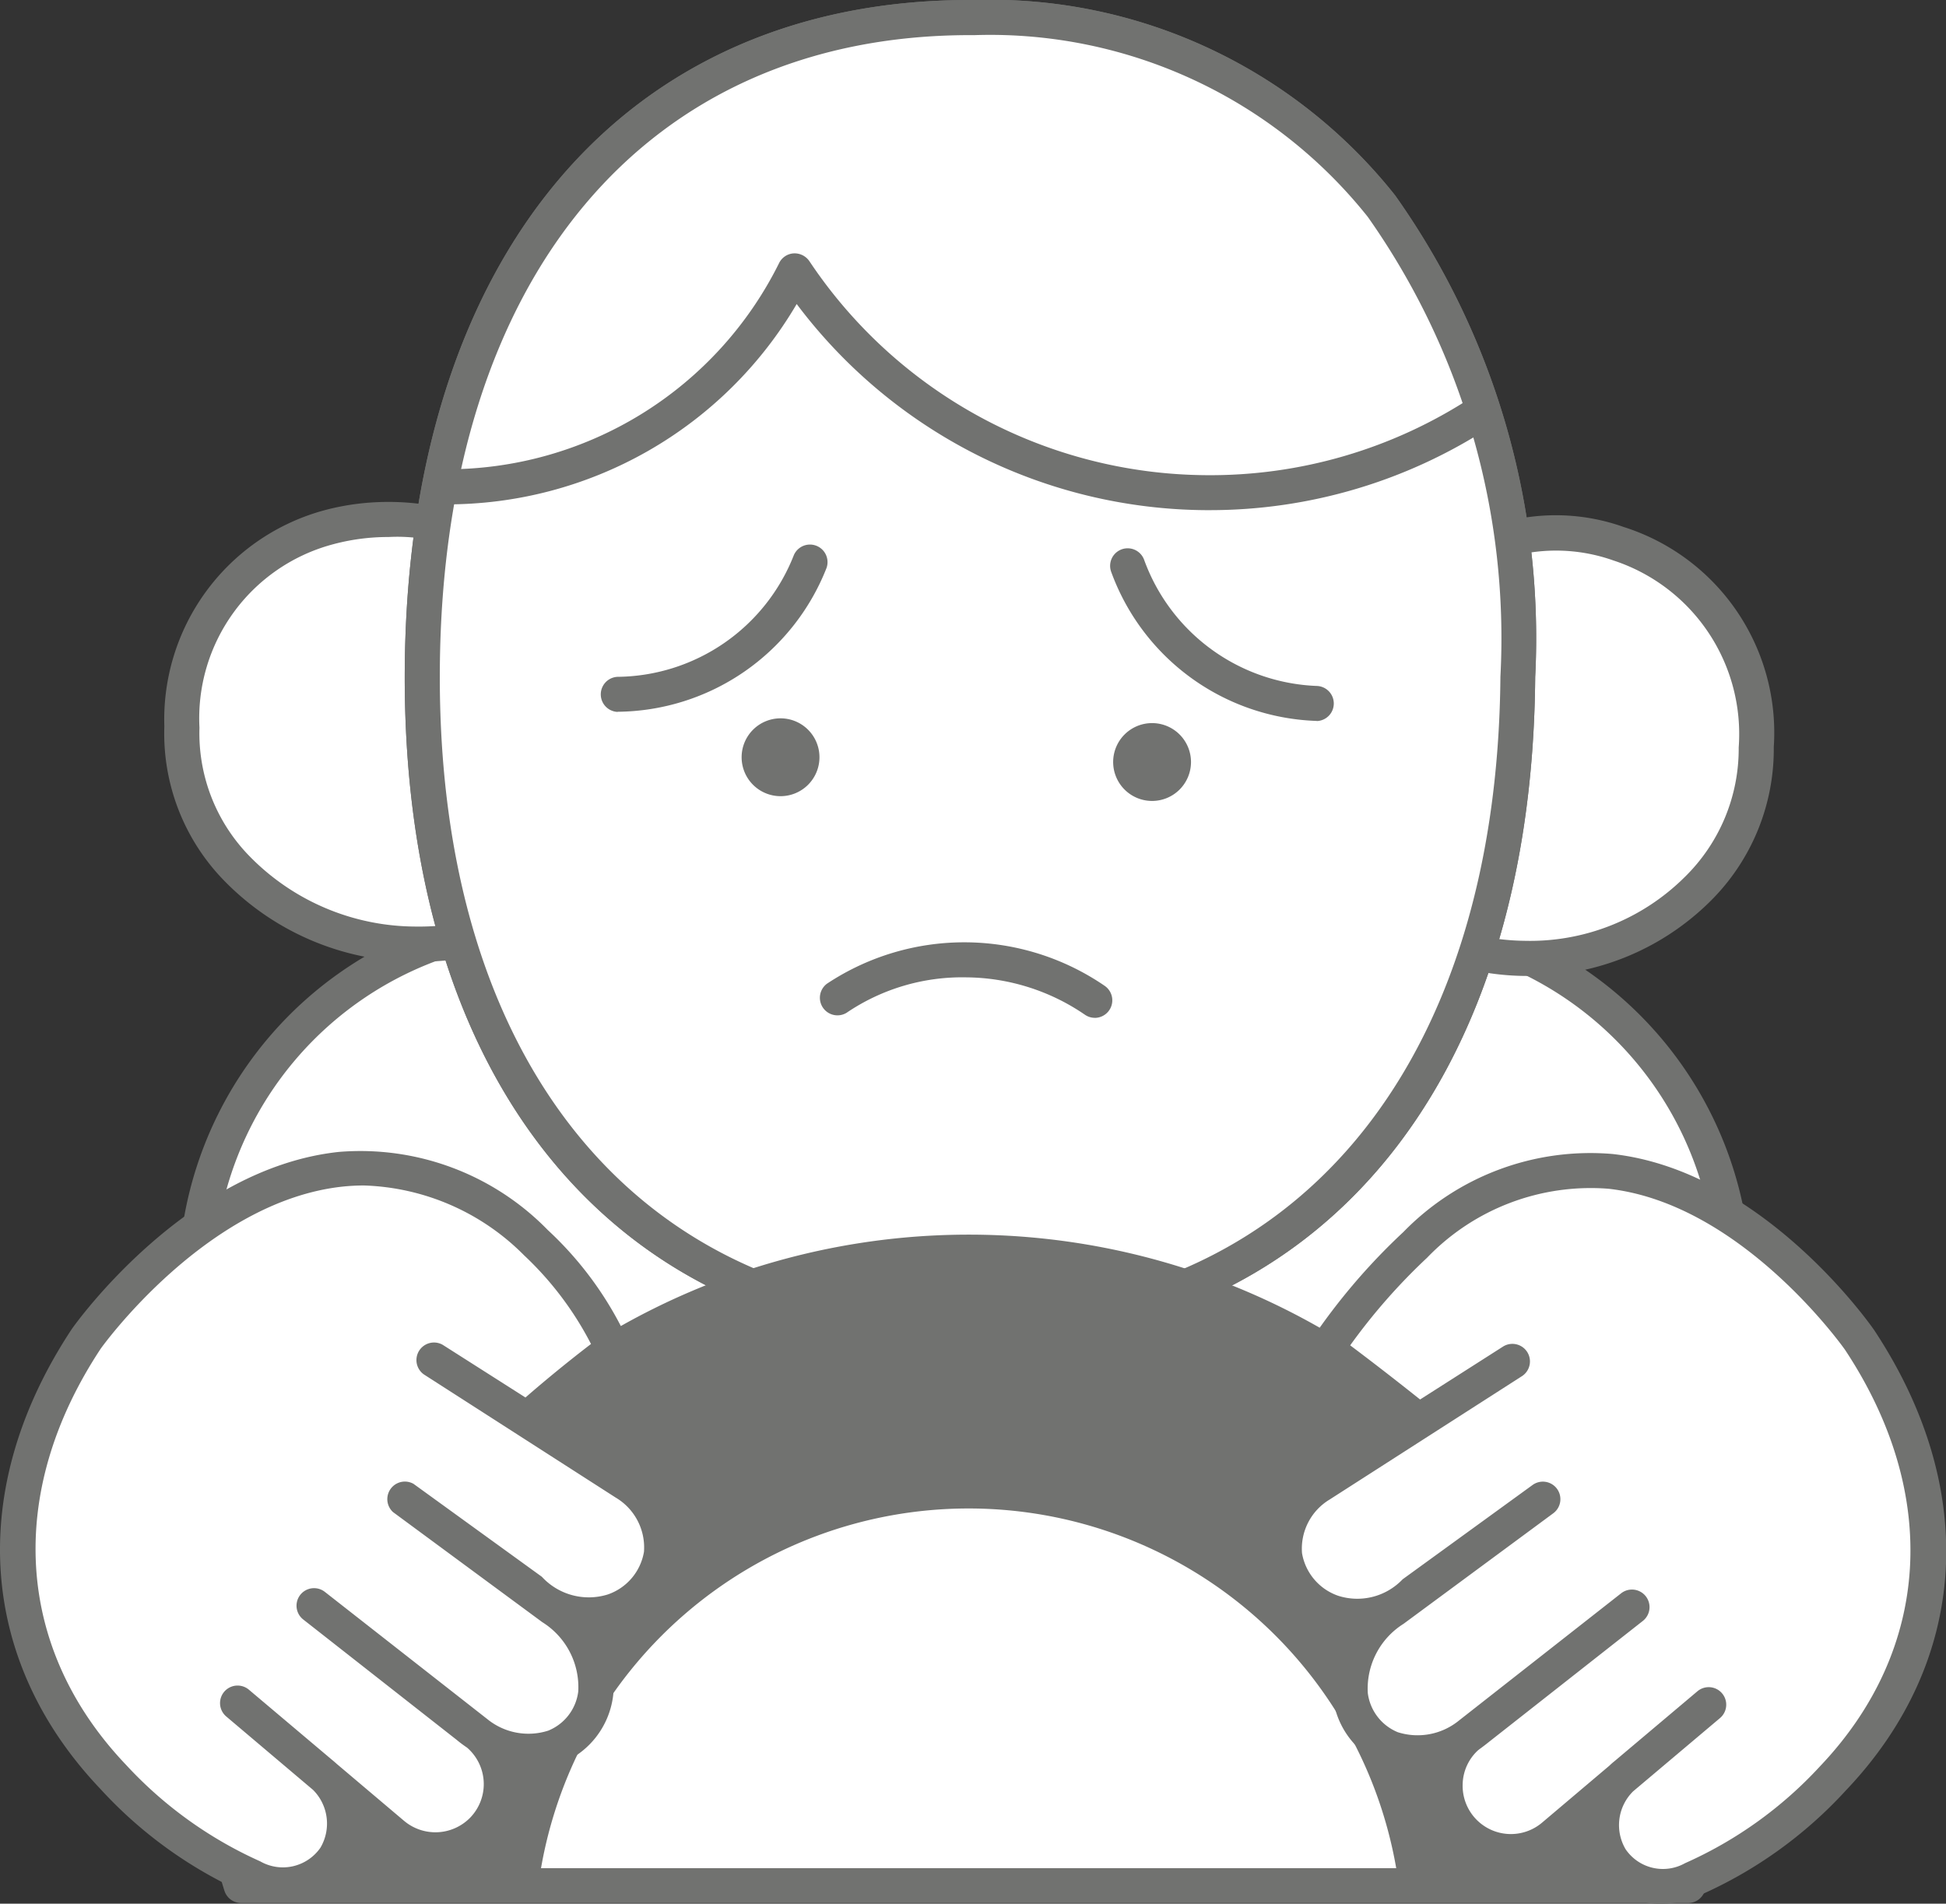 <svg xmlns="http://www.w3.org/2000/svg" viewBox="0 0 40 39.13"><rect x="0" y="0" width="40" height="39.13" fill="#333333" stroke="none"/><defs><style>.cls-1{fill:#fff;}.cls-2{fill:#717270;}</style></defs><g id="Livello_2" data-name="Livello 2"><g id="SmallMedium"><g id="iconBonusProtettoSmallMediumOff"><path class="cls-1" d="M35.52,25.094c-1.788-7.615-10.1-7.692-15.691-2.709-5.592-4.983-13.9-4.906-15.692,2.709-1.474,6.282.821,13.661.821,13.661H34.7S36.995,31.376,35.52,25.094Z"/><path class="cls-2" d="M34.7,39.116H4.958a.362.362,0,0,1-.345-.253c-.1-.3-2.307-7.546-.827-13.851a7.808,7.808,0,0,1,5.192-6.029c3.317-1.047,7.544.1,10.85,2.923,3.308-2.825,7.535-3.97,10.851-2.923a7.806,7.806,0,0,1,5.192,6.029c1.48,6.305-.732,13.546-.827,13.851A.362.362,0,0,1,34.7,39.116Zm0-.36h0ZM5.229,38.4h29.2c.377-1.342,2.023-7.752.74-13.218h0a7.027,7.027,0,0,0-4.707-5.507c-3.159-1-7.238.173-10.394,2.984a.359.359,0,0,1-.479,0C16.434,19.843,12.355,18.672,9.2,19.67a7.027,7.027,0,0,0-4.707,5.507C3.205,30.643,4.851,37.053,5.229,38.4Z"/><path class="cls-1" d="M10.977,11.965C9.562,9.891,3.95,9.94,3.738,14.943c-.1,2.429,2.12,4.429,4.8,4.464a5.235,5.235,0,0,0,2.346-.514Z"/><path class="cls-2" d="M8.611,19.768H8.538A5.512,5.512,0,0,1,4.606,18.1a4.327,4.327,0,0,1-1.228-3.168A4.456,4.456,0,0,1,6.6,10.507c1.792-.511,3.844.04,4.673,1.255a.357.357,0,0,1,.063.208L11.249,18.9a.36.36,0,0,1-.2.32A5.632,5.632,0,0,1,8.611,19.768Zm-.623-8.73A4.363,4.363,0,0,0,6.8,11.2a3.7,3.7,0,0,0-2.7,3.758A3.613,3.613,0,0,0,5.13,17.6a4.793,4.793,0,0,0,3.417,1.445,4.939,4.939,0,0,0,1.984-.386l.084-6.58A3.384,3.384,0,0,0,7.988,11.038Z"/><path class="cls-1" d="M29.167,12.2c1.423-2.037,6.858-1.847,6.936,3.16A4.52,4.52,0,0,1,31.337,19.7a4.943,4.943,0,0,1-2.259-.572Z"/><path class="cls-2" d="M31.4,20.06h-.071a5.339,5.339,0,0,1-2.423-.615.363.363,0,0,1-.192-.323l.089-6.928a.365.365,0,0,1,.065-.2,4.152,4.152,0,0,1,4.507-1.162,4.435,4.435,0,0,1,3.085,4.523,4.4,4.4,0,0,1-1.323,3.188A5.29,5.29,0,0,1,31.4,20.06Zm-1.962-1.155a4.618,4.618,0,0,0,1.9.433,4.509,4.509,0,0,0,3.287-1.306,3.689,3.689,0,0,0,1.114-2.668,3.754,3.754,0,0,0-2.576-3.844,3.526,3.526,0,0,0-3.641.8Z"/><path class="cls-1" d="M31.2,13.912C31.254,6.123,27.379.417,20.039.361S8.74,5.952,8.68,13.741s3.817,13.5,11.155,13.551,11.3-5.59,11.36-13.38"/><path class="cls-2" d="M19.941,27.654h-.109C12.666,27.6,8.255,22.266,8.32,13.739,8.384,5.255,12.832,0,19.933,0h.109a10.621,10.621,0,0,1,8.634,4.015,15.729,15.729,0,0,1,2.88,9.9h0C31.491,22.4,27.043,27.654,19.941,27.654Zm0-26.932C13.273.722,9.1,5.7,9.041,13.744c-.062,8.083,4.075,13.136,10.8,13.188h.1c6.662,0,10.834-4.98,10.9-13.022a15.021,15.021,0,0,0-2.726-9.452A9.921,9.921,0,0,0,20.037.722ZM31.2,13.912h0Z"/><path class="cls-1" d="M31.2,13.912C31.254,6.123,27.379.417,20.039.361S8.74,5.952,8.68,13.741s3.817,13.5,11.155,13.551S31.136,21.7,31.2,13.912Z"/><path class="cls-2" d="M19.941,27.654h-.109C12.666,27.6,8.255,22.266,8.32,13.739,8.384,5.255,12.832,0,19.933,0h.109a10.621,10.621,0,0,1,8.634,4.015,15.729,15.729,0,0,1,2.88,9.9h0C31.491,22.4,27.043,27.654,19.941,27.654Zm0-26.932C13.273.722,9.1,5.7,9.041,13.744c-.062,8.083,4.075,13.136,10.8,13.188h.1c6.662,0,10.834-4.98,10.9-13.022a15.021,15.021,0,0,0-2.726-9.452A9.921,9.921,0,0,0,20.037.722ZM31.2,13.912h0Z"/><path class="cls-1" d="M22.5,20.56a4.738,4.738,0,0,0-5.3-.041"/><path class="cls-2" d="M22.5,20.921a.356.356,0,0,1-.2-.064,4.37,4.37,0,0,0-2.446-.768,4.231,4.231,0,0,0-2.455.73.361.361,0,0,1-.4-.6,5.105,5.105,0,0,1,5.707.044.361.361,0,0,1-.2.659Z"/><path class="cls-1" d="M9.1,10.007A8.032,8.032,0,0,0,16.339,5.57a10.231,10.231,0,0,0,8.44,4.556,10.2,10.2,0,0,0,5.672-1.663"/><path class="cls-2" d="M24.854,10.486h-.078a10.6,10.6,0,0,1-8.4-4.237,8.338,8.338,0,0,1-7.223,4.118H9.093a.361.361,0,0,1,0-.721c.01,0,.039,0,.06,0a7.63,7.63,0,0,0,6.861-4.238.358.358,0,0,1,.3-.2.369.369,0,0,1,.322.159,9.882,9.882,0,0,0,8.142,4.4,9.816,9.816,0,0,0,5.473-1.6.361.361,0,1,1,.394.6A10.561,10.561,0,0,1,24.854,10.486Z"/><path class="cls-2" d="M12.691,14.633a.361.361,0,0,1,0-.721,3.936,3.936,0,0,0,3.626-2.5.361.361,0,0,1,.672.263,4.658,4.658,0,0,1-4.291,2.955Z"/><path class="cls-2" d="M16.844,15.577a.8.8,0,1,0-.81.788.8.8,0,0,0,.81-.788"/><path class="cls-2" d="M27.067,14.818h-.014a4.657,4.657,0,0,1-4.213-3.065.36.36,0,0,1,.678-.245A3.938,3.938,0,0,0,27.079,14.1a.361.361,0,0,1-.012.721Z"/><path class="cls-2" d="M22.881,15.654a.8.8,0,1,1,.79.809.8.8,0,0,1-.79-.809"/><path class="cls-2" d="M10.724,38.627a9.282,9.282,0,0,1,18.38,0h4.942a14.192,14.192,0,0,0-28.265,0Z"/><path class="cls-2" d="M34.046,38.988H29.1a.362.362,0,0,1-.357-.311,8.921,8.921,0,0,0-17.666,0,.362.362,0,0,1-.357.311H5.781a.362.362,0,0,1-.359-.394,14.553,14.553,0,0,1,28.983,0,.362.362,0,0,1-.359.394Zm-4.634-.722h4.234a13.832,13.832,0,0,0-27.464,0h4.233a9.643,9.643,0,0,1,19,0Z"/><path class="cls-1" d="M6.892,24.909a4.815,4.815,0,0,0-.9.086,6.948,6.948,0,0,0-3.96,2.734c-1.975,2.989-1.78,6.214.52,8.627a8.45,8.45,0,0,0,2.776,2,.986.986,0,0,0,1.3-.3A1.029,1.029,0,0,0,6.464,36.8l-1.785-1.51a.309.309,0,0,1,.4-.472l1.709,1.443c.033.027.065.055.095.084l1.377,1.165a1.048,1.048,0,0,0,1.429-.058,1.046,1.046,0,0,0-.049-1.51l-.018-.014c-.07-.049-.14-.1-.209-.157l-2.92-2.355a.309.309,0,0,1,.387-.481l3.109,2.5a1.383,1.383,0,0,0,1.294.238,1.057,1.057,0,0,0,.651-.847,1.627,1.627,0,0,0-.76-1.473L8.336,31.2a.309.309,0,0,1,.37-.494l2.4,1.789a1.337,1.337,0,0,0,1.4.367,1.179,1.179,0,0,0,.776-.918,1.238,1.238,0,0,0-.6-1.163L8.736,28.252a.308.308,0,0,1,.332-.52l1.748,1.114c.212-.158.614-.458,1.176-.874a10.158,10.158,0,0,0-1.58-1.823A6.181,6.181,0,0,0,6.892,24.909Z"/><path class="cls-1" d="M5.862,38.872a1.753,1.753,0,0,1-.7-.152,8.834,8.834,0,0,1-2.907-2.087c-2.438-2.559-2.649-5.97-.564-9.125A7.38,7.38,0,0,1,5.913,24.6a6.162,6.162,0,0,1,4.728,1.218,10.472,10.472,0,0,1,1.676,1.918l.232.321-1.563,1.16L12.9,30.446A1.635,1.635,0,0,1,13.684,32a1.6,1.6,0,0,1-1.969,1.282,1.882,1.882,0,0,1,.615,1.587,1.46,1.46,0,0,1-.9,1.166,1.624,1.624,0,0,1-1.242-.047,1.365,1.365,0,0,1,.2.678,1.424,1.424,0,0,1-.412,1.059A1.452,1.452,0,0,1,8,37.811l-.924-.782a1.421,1.421,0,0,1-.1,1.223A1.247,1.247,0,0,1,5.862,38.872ZM6.892,25.31a4.342,4.342,0,0,0-.828.079,6.552,6.552,0,0,0-3.7,2.56C.5,30.772.676,33.811,2.838,36.08a8.162,8.162,0,0,0,2.63,1.9c.073.032.594.243.812-.13a.631.631,0,0,0-.1-.767l-1.76-1.488a.709.709,0,1,1,.916-1.083l1.709,1.441c.039.033.078.068.116.1L8.517,37.2a.65.65,0,0,0,.885-.033.644.644,0,0,0-.03-.931c-.056-.036-.135-.095-.213-.158L6.24,33.725a.71.71,0,0,1,.89-1.106l3.109,2.5a1.012,1.012,0,0,0,.9.177.657.657,0,0,0,.4-.529,1.25,1.25,0,0,0-.6-1.1L8.094,31.523a.71.71,0,0,1,.852-1.135l2.4,1.789a.989.989,0,0,0,1.027.311.778.778,0,0,0,.515-.6.881.881,0,0,0-.444-.783L8.519,28.589a.709.709,0,0,1,.763-1.2l1.517.966.634-.47a8.148,8.148,0,0,0-1.25-1.41A5.791,5.791,0,0,0,6.892,25.31Zm1.575,5.72h0Z"/><path class="cls-2" d="M5.86,39.1a1.963,1.963,0,0,1-.782-.169,8.969,8.969,0,0,1-3.009-2.154c-2.531-2.655-2.753-6.191-.594-9.458.1-.144,2.376-3.312,5.493-3.642a5.38,5.38,0,0,1,4.291,1.605,7.193,7.193,0,0,1,1.673,2.328.36.36,0,0,1-.12.426c-.578.427-1.073.837-1.384,1.1l1.638,1.05A1.912,1.912,0,0,1,13.955,32a1.871,1.871,0,0,1-1.648,1.553,1.98,1.98,0,0,1,.294,1.315,1.729,1.729,0,0,1-1.069,1.379,1.767,1.767,0,0,1-.9.1,1.617,1.617,0,0,1,.03.271,1.7,1.7,0,0,1-.489,1.256,1.718,1.718,0,0,1-2.342.1l-.392-.332a1.711,1.711,0,0,1-.228.7A1.526,1.526,0,0,1,5.86,39.1ZM7.48,24.367a4.26,4.26,0,0,0-.436.023c-2.8.3-4.952,3.3-4.974,3.332C.116,30.68.309,33.881,2.591,36.276a8.444,8.444,0,0,0,2.757,1.983.939.939,0,0,0,1.239-.281.978.978,0,0,0-.153-1.188L4.651,35.282a.36.36,0,1,1,.465-.551h0l1.709,1.442c.034.027.066.056.1.086L8.3,37.422a1,1,0,0,0,1.359-.055.991.991,0,0,0-.047-1.435l-.01-.009c-.072-.049-.143-.1-.214-.16L6.233,33.288a.36.36,0,1,1,.445-.567l3.338,2.614a1.338,1.338,0,0,0,1.252.238,1,1,0,0,0,.618-.806,1.575,1.575,0,0,0-.739-1.424L8.078,31.08A.361.361,0,0,1,8.5,30.5l2.638,1.91a1.311,1.311,0,0,0,1.357.363,1.126,1.126,0,0,0,.742-.877,1.191,1.191,0,0,0-.582-1.114L8.713,28.251a.361.361,0,0,1,.388-.608l1.7,1.082c.26-.227.744-.638,1.347-1.1a6.711,6.711,0,0,0-1.375-1.822A4.845,4.845,0,0,0,7.48,24.367Z"/><path class="cls-1" d="M29.588,26.181A10.238,10.238,0,0,0,28.008,28c.563.416.965.716,1.177.874l1.747-1.114a.309.309,0,0,1,.333.52l-3.948,2.531a1.242,1.242,0,0,0-.6,1.164,1.182,1.182,0,0,0,.777.918,1.341,1.341,0,0,0,1.4-.367l2.4-1.789a.309.309,0,0,1,.371.494l-2.838,2.143a1.628,1.628,0,0,0-.759,1.473,1.059,1.059,0,0,0,.65.847,1.383,1.383,0,0,0,1.3-.239l3.109-2.5a.309.309,0,0,1,.387.482L30.589,35.8c-.07.056-.139.108-.21.156l-.017.014a1.044,1.044,0,0,0,1.38,1.568l1.376-1.164c.031-.029.062-.057.095-.085l1.71-1.442a.309.309,0,0,1,.4.472l-1.785,1.51a1.028,1.028,0,0,0-.162,1.252.986.986,0,0,0,1.3.3,8.46,8.46,0,0,0,2.775-2c2.3-2.414,2.5-5.639.52-8.628a6.935,6.935,0,0,0-3.959-2.733,4.831,4.831,0,0,0-.9-.086A6.177,6.177,0,0,0,29.588,26.181Z"/><path class="cls-1" d="M34.141,38.906a1.25,1.25,0,0,1-1.112-.622,1.434,1.434,0,0,1-.109-1.219l-.92.779a1.449,1.449,0,0,1-1.973-.082,1.451,1.451,0,0,1-.22-1.739,1.618,1.618,0,0,1-1.235.048,1.459,1.459,0,0,1-.9-1.165,1.88,1.88,0,0,1,.61-1.583,1.606,1.606,0,0,1-1.964-1.287,1.62,1.62,0,0,1,.764-1.544l1.934-1.241L27.451,28.09l.232-.321a10.519,10.519,0,0,1,1.676-1.916h0a6.172,6.172,0,0,1,4.729-1.219,7.379,7.379,0,0,1,4.221,2.911c2.083,3.151,1.872,6.562-.567,9.121a8.834,8.834,0,0,1-2.922,2.093A1.708,1.708,0,0,1,34.141,38.906Zm.98-4.533.061,0a.71.71,0,0,1,.4,1.249L33.8,37.135a.624.624,0,0,0-.075.744c.218.374.739.163.8.137a8.154,8.154,0,0,0,2.644-1.9c2.163-2.27,2.341-5.309.476-8.131a6.547,6.547,0,0,0-3.7-2.56,5.378,5.378,0,0,0-4.12,1.089,7.986,7.986,0,0,0-1.249,1.41l.634.471,1.515-.965a.709.709,0,0,1,.765,1.2l-3.948,2.531a.867.867,0,0,0-.424.77.776.776,0,0,0,.516.6.956.956,0,0,0,1-.288l2.432-1.812a.709.709,0,0,1,.852,1.134L29.069,33.7a1.249,1.249,0,0,0-.6,1.1.656.656,0,0,0,.4.528,1.031,1.031,0,0,0,.923-.2l3.083-2.477a.71.71,0,0,1,1,.108.71.71,0,0,1-.107,1l-2.92,2.355c-.076.062-.155.121-.234.175a.649.649,0,0,0-.007.913.647.647,0,0,0,.881.034l1.38-1.166a1.224,1.224,0,0,1,.1-.088l1.706-1.439A.7.7,0,0,1,35.121,34.373Zm-3.586-3.312h0Z"/><path class="cls-2" d="M34.142,39.13a1.53,1.53,0,0,1-1.35-.756,1.711,1.711,0,0,1-.228-.7l-.4.334a1.718,1.718,0,0,1-2.339-.1,1.7,1.7,0,0,1-.49-1.255,1.728,1.728,0,0,1,.03-.272,1.78,1.78,0,0,1-.9-.1A1.728,1.728,0,0,1,27.4,34.9a1.985,1.985,0,0,1,.293-1.315,1.817,1.817,0,0,1-.435-.1,1.858,1.858,0,0,1-1.213-1.452,1.9,1.9,0,0,1,.872-1.8l1.637-1.051c-.355-.28-.914-.717-1.51-1.157a.362.362,0,0,1-.089-.486,12.823,12.823,0,0,1,1.89-2.214,5.362,5.362,0,0,1,4.3-1.605c3.076.342,5.289,3.489,5.381,3.623,2.163,3.274,1.942,6.81-.59,9.465a8.961,8.961,0,0,1-3.026,2.161A1.925,1.925,0,0,1,34.142,39.13Zm-.574-2.309a.976.976,0,0,0-.154,1.189.928.928,0,0,0,1.222.287,8.413,8.413,0,0,0,2.773-1.99c2.283-2.4,2.476-5.6.515-8.563-.016-.023-2.118-3.007-4.866-3.31a4.666,4.666,0,0,0-3.725,1.419,12.284,12.284,0,0,0-1.58,1.8c.612.459,1.155.888,1.437,1.113L30.9,27.675a.361.361,0,0,1,.389.608h0l-3.961,2.541a1.178,1.178,0,0,0-.565,1.1,1.126,1.126,0,0,0,.742.876,1.286,1.286,0,0,0,1.326-.338l2.67-1.938a.36.36,0,0,1,.425.582L28.85,33.377a1.572,1.572,0,0,0-.735,1.422,1.006,1.006,0,0,0,.617.806,1.345,1.345,0,0,0,1.258-.241l3.332-2.614a.361.361,0,1,1,.446.568L30.611,35.8c-.067.054-.135.106-.2.153l-.033.026a.977.977,0,0,0-.313.694.992.992,0,0,0,1.64.784l1.378-1.166c.031-.03.064-.06.1-.088l1.707-1.439a.36.36,0,1,1,.465.55Z"/></g></g></g></svg>